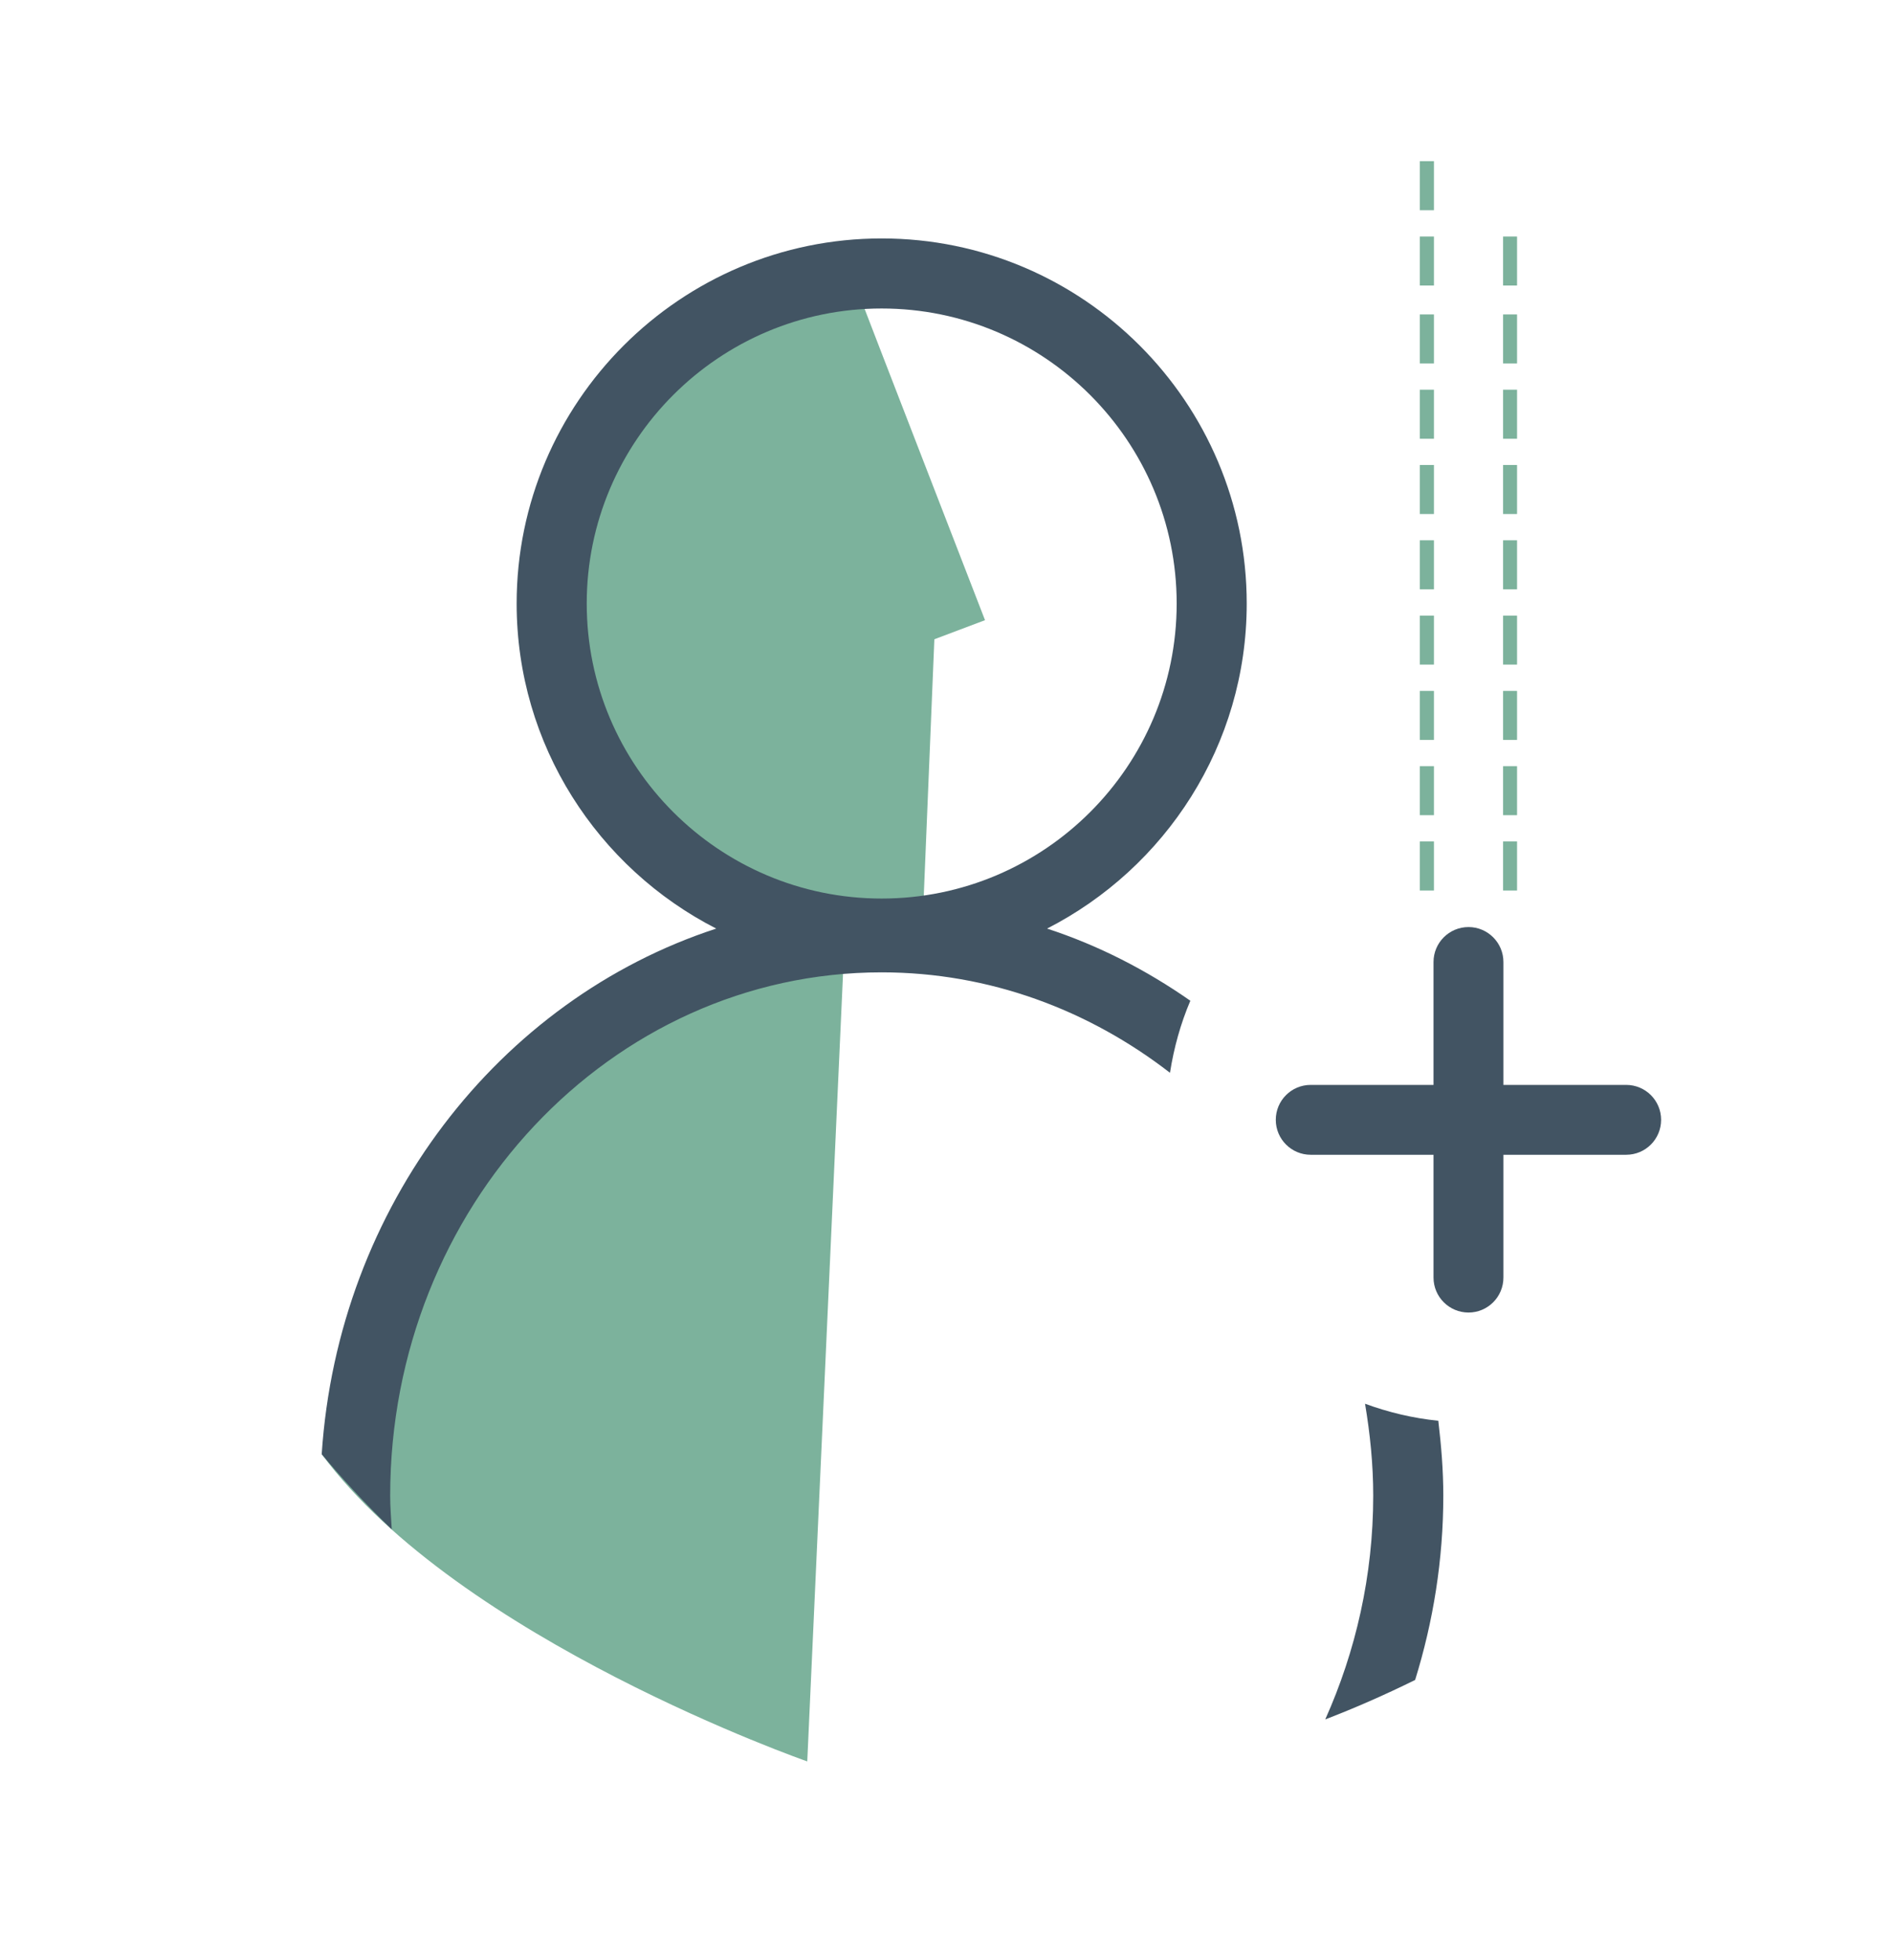 <?xml version="1.0" encoding="utf-8"?>
<!-- Generator: Adobe Illustrator 16.0.0, SVG Export Plug-In . SVG Version: 6.00 Build 0)  -->
<!DOCTYPE svg PUBLIC "-//W3C//DTD SVG 1.1//EN" "http://www.w3.org/Graphics/SVG/1.1/DTD/svg11.dtd">
<svg version="1.1" id="Layer_1" xmlns="http://www.w3.org/2000/svg" xmlns:xlink="http://www.w3.org/1999/xlink" x="0px" y="0px"
	 width="50.67px" height="52.45px" viewBox="0 0 50.67 52.45" enable-background="new 0 0 50.67 52.45" xml:space="preserve">
<g>
	<path fill="#7CB29C" d="M24.604,25.458l0.088-0.647l0.318-7.703l1.356-0.511c0,0-3.225-8.322-3.347-8.652l-2.798,0.001L17.49,9.765
		l-2.585,4.623l0.414,5.952l5.673,4.161l-0.769,1.172l-3.147,1.455l-3.85,2.853l-2.799,4.54l-1.815,4.396
		c3.675,4.971,12.996,8.222,12.996,8.222l0.985-21.681H24.604z"/>
	<g>
		<g>
			<rect id="XMLID_186_" x="38.005" y="4.313" fill="#7CB29C" width="0.377" height="1.313"/>
			<rect id="XMLID_185_" x="38.005" y="6.33" fill="#7CB29C" width="0.377" height="1.311"/>
			<rect id="XMLID_184_" x="40.233" y="6.33" fill="#7CB29C" width="0.374" height="1.311"/>
			<g id="XMLID_175_">
				<g>
					<rect id="XMLID_183_" x="38.005" y="8.415" fill="#7CB29C" width="0.377" height="1.311"/>
					<rect id="XMLID_182_" x="38.005" y="10.429" fill="#7CB29C" width="0.377" height="1.313"/>
					<rect id="XMLID_181_" x="38.005" y="12.444" fill="#7CB29C" width="0.377" height="1.312"/>
					<rect id="XMLID_180_" x="38.005" y="14.459" fill="#7CB29C" width="0.377" height="1.313"/>
					<rect id="XMLID_179_" x="38.005" y="16.475" fill="#7CB29C" width="0.377" height="1.311"/>
					<rect id="XMLID_178_" x="38.005" y="18.49" fill="#7CB29C" width="0.377" height="1.311"/>
					<rect id="XMLID_177_" x="38.005" y="20.504" fill="#7CB29C" width="0.377" height="1.312"/>
					<rect id="XMLID_176_" x="38.005" y="22.519" fill="#7CB29C" width="0.377" height="1.313"/>
				</g>
			</g>
			<g id="XMLID_166_">
				<g>
					<rect id="XMLID_174_" x="40.233" y="8.415" fill="#7CB29C" width="0.374" height="1.311"/>
					<rect id="XMLID_173_" x="40.233" y="10.429" fill="#7CB29C" width="0.374" height="1.313"/>
					<rect id="XMLID_172_" x="40.233" y="12.444" fill="#7CB29C" width="0.374" height="1.312"/>
					<rect id="XMLID_171_" x="40.233" y="14.459" fill="#7CB29C" width="0.374" height="1.313"/>
					<rect id="XMLID_170_" x="40.233" y="16.475" fill="#7CB29C" width="0.374" height="1.311"/>
					<rect id="XMLID_169_" x="40.233" y="18.49" fill="#7CB29C" width="0.374" height="1.311"/>
					<rect id="XMLID_168_" x="40.233" y="20.504" fill="#7CB29C" width="0.374" height="1.312"/>
					<rect id="XMLID_167_" x="40.233" y="22.519" fill="#7CB29C" width="0.374" height="1.313"/>
				</g>
			</g>
		</g>
	</g>
	<g>
		<g>
			<path fill="#425463" d="M36.538,37.567c0.135,0.801,0.219,1.619,0.219,2.459c0,2.146-0.47,4.17-1.284,5.989
				c0.774-0.297,1.576-0.647,2.406-1.056c0.482-1.555,0.754-3.21,0.754-4.933c0-0.681-0.056-1.347-0.134-2.004
				C37.815,37.954,37.162,37.795,36.538,37.567z"/>
			<path fill="#425463" d="M31.862,26.782c-1.175-0.821-2.461-1.483-3.835-1.931c3.166-1.619,5.344-4.907,5.344-8.699
				c0-5.387-4.383-9.771-9.771-9.771c-5.387,0-9.771,4.383-9.771,9.771c0,3.793,2.178,7.081,5.342,8.699
				c-5.811,1.896-10.123,7.425-10.56,14.066c0.489,0.588,1.107,1.273,1.875,2.012c-0.017-0.3-0.042-0.598-0.042-0.901
				c0-7.723,5.901-14.006,13.155-14.006c2.883,0,5.546,1.007,7.718,2.688C31.422,28.037,31.603,27.39,31.862,26.782z M15.705,16.152
				c0-4.354,3.541-7.896,7.895-7.896c4.354,0,7.896,3.542,7.896,7.896s-3.541,7.895-7.896,7.895
				C19.246,24.047,15.705,20.506,15.705,16.152z"/>
		</g>
	</g>
	<path fill="#425463" d="M43.527,29.034h-3.285v-3.289c0-0.515-0.419-0.935-0.934-0.935c-0.519,0-0.937,0.42-0.937,0.935v3.289
		h-3.288c-0.516,0-0.934,0.418-0.934,0.935c0,0.516,0.418,0.935,0.934,0.935h3.288v3.286c0,0.517,0.42,0.936,0.937,0.936
		c0.515,0,0.934-0.419,0.934-0.936v-3.286h3.285c0.52,0,0.936-0.419,0.936-0.935C44.463,29.452,44.045,29.034,43.527,29.034z"/>
</g>
</svg>
